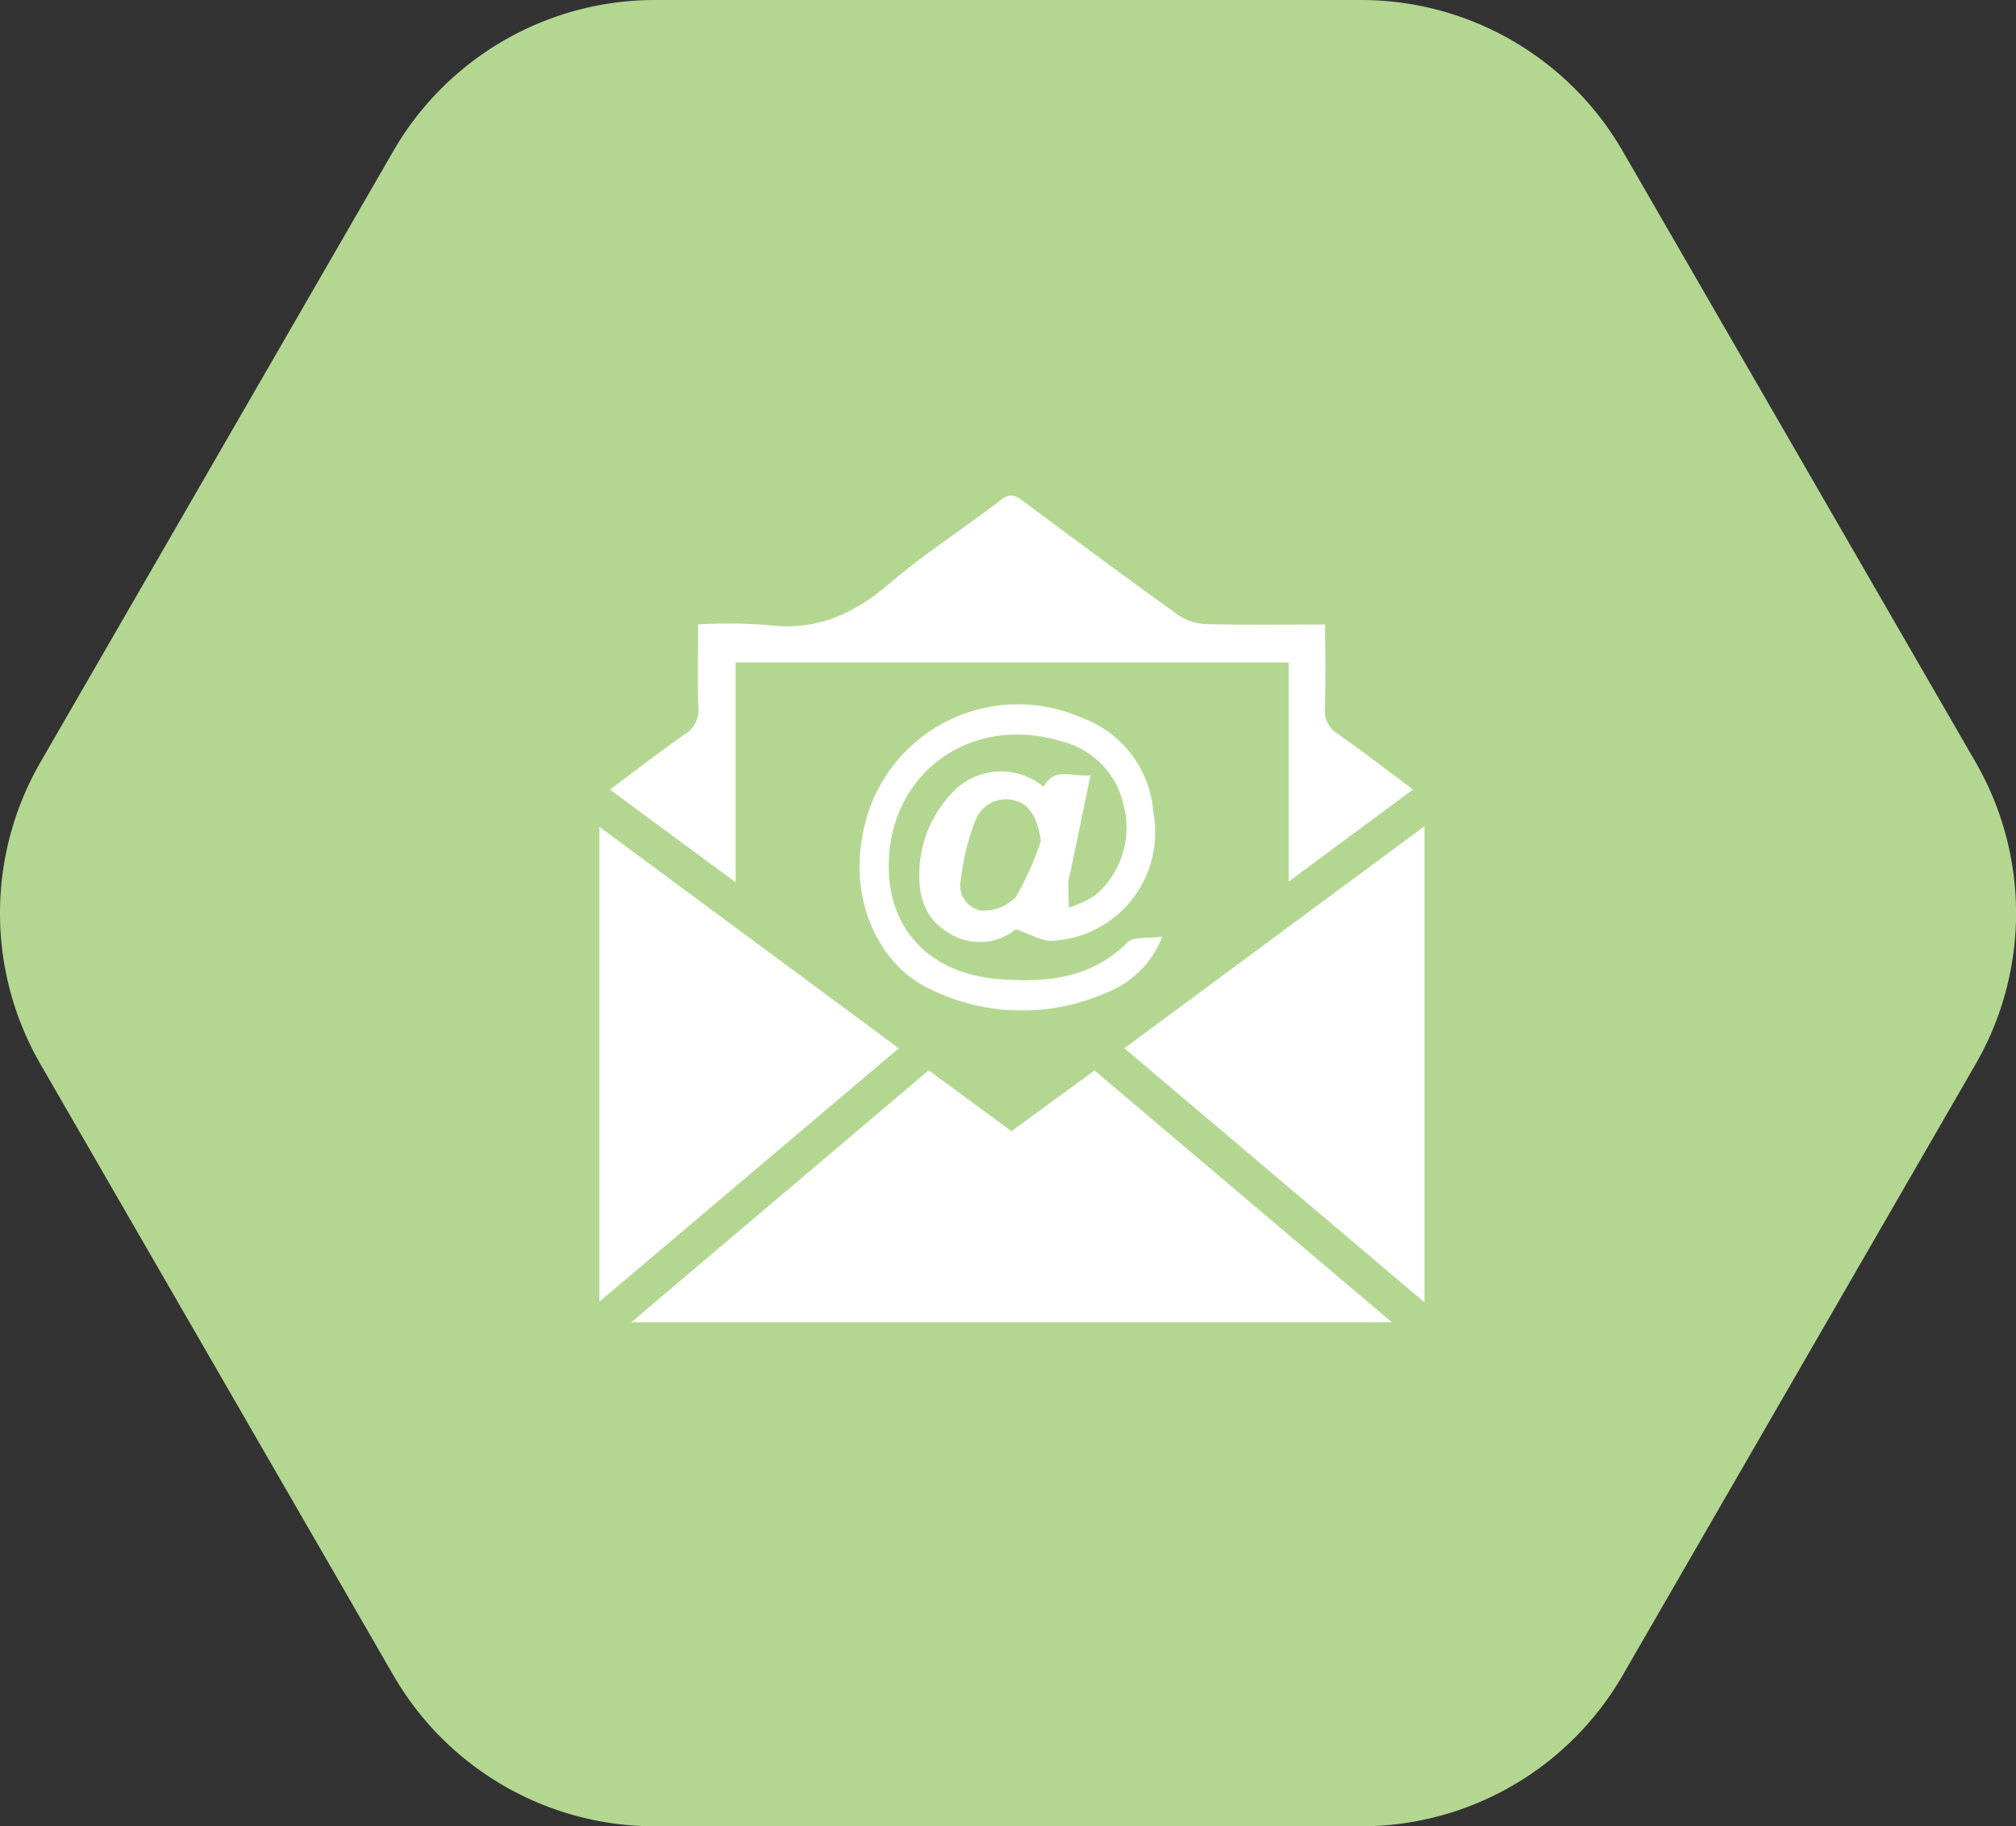 <svg xmlns="http://www.w3.org/2000/svg" xmlns:xlink="http://www.w3.org/1999/xlink" width="174.889" height="158.481" viewBox="0 0 174.889 158.481"><rect x="0" y="0" width="174.889" height="158.481" fill="#333333" stroke="none"/><defs><clipPath id="clip-path"><rect id="Rectangle_888" data-name="Rectangle 888" width="174.889" height="158.481" fill="#b3d791"></rect></clipPath><clipPath id="clip-path-2"><rect id="Rectangle_886" data-name="Rectangle 886" width="71.57" height="71.742" fill="#fff"></rect></clipPath></defs><g id="Groupe_2139" data-name="Groupe 2139" transform="translate(3751 5576)"><g id="Groupe_2133" data-name="Groupe 2133" transform="translate(-3751 -5576)" clip-path="url(#clip-path)"><path id="Trac&#xE9;_3540" data-name="Trac&#xE9; 3540" d="M118.062,0H56.826a26.208,26.208,0,0,0-22.7,13.1L3.511,66.136a26.209,26.209,0,0,0,0,26.209l30.618,53.032a26.209,26.209,0,0,0,22.7,13.1h61.236a26.209,26.209,0,0,0,22.7-13.1l30.618-53.032a26.209,26.209,0,0,0,0-26.209L140.76,13.1A26.209,26.209,0,0,0,118.062,0" transform="translate(0)" fill="#b3d791" fill-rule="evenodd"></path></g><g id="Groupe_2137" data-name="Groupe 2137" transform="translate(-3699 -5533)"><g id="Groupe_2130" data-name="Groupe 2130" clip-path="url(#clip-path-2)"><path id="Trac&#xE9;_3534" data-name="Trac&#xE9; 3534" d="M8.612,177.368l25.8-21.864,7.187,5.278,7.2-5.266,25.8,21.852Z" transform="translate(-5.85 -105.627)" fill="#fff"></path><path id="Trac&#xE9;_3535" data-name="Trac&#xE9; 3535" d="M61.731,33.492V14.487H13.749V33.562L2.844,25.516c2.29-1.7,4.351-3.311,6.5-4.8a2.475,2.475,0,0,0,1.168-2.4c-.075-2.289-.023-4.583-.023-7.132a45.914,45.914,0,0,1,5.95.044c4.174.557,7.477-.87,10.607-3.553C30.117,5.043,33.559,2.842,36.777.37c.805-.618,1.255-.382,1.924.117,4.452,3.32,8.911,6.631,13.423,9.869a4.655,4.655,0,0,0,2.456.8c3.359.089,6.721.037,10.309.037,0,2.5.056,4.888-.026,7.272A2.347,2.347,0,0,0,66.015,20.7c2.136,1.5,4.206,3.1,6.5,4.806L61.731,33.492" transform="translate(-1.932 0)" fill="#fff"></path><path id="Trac&#xE9;_3536" data-name="Trac&#xE9; 3536" d="M168,130.781l-26.036-22.053L168,89.465Z" transform="translate(-96.426 -60.769)" fill="#fff"></path><path id="Trac&#xE9;_3537" data-name="Trac&#xE9; 3537" d="M25.973,108.836,0,130.824v-41.2l25.973,19.215" transform="translate(0 -60.875)" fill="#fff"></path><path id="Trac&#xE9;_3538" data-name="Trac&#xE9; 3538" d="M83.887,76.079a5.019,5.019,0,0,1-5.8.324c-2.126-1.239-2.7-3.3-2.555-5.657a10.25,10.25,0,0,1,2.688-6.366,5.791,5.791,0,0,1,8.083-.672c.947-1.8,2.519-.81,4.066-1.008-.616,2.972-1.2,5.774-1.778,8.575a3.384,3.384,0,0,0-.146.622c-.005.761.021,1.522.035,2.283a8.429,8.429,0,0,0,2.335-1.088,7.71,7.71,0,0,0,2.443-7.707A7.272,7.272,0,0,0,87.9,59.777c-8.137-2.514-15.432,3.061-15.019,11.463.255,5.194,3.863,8.713,9.528,9.153,4.087.318,7.994-.017,11.165-3.188.526-.526,1.785-.319,3.018-.5a8.479,8.479,0,0,1-4.9,4.889,18.1,18.1,0,0,1-15.37-.393c-4.454-2.165-6.781-7.741-5.754-13.155A13.682,13.682,0,0,1,89.646,57.732,9.49,9.49,0,0,1,95.83,66.01a9.415,9.415,0,0,1-8.7,11.056c-.911.095-1.9-.548-3.241-.988M86.061,68.4c-.254-1.85-.958-3.175-2.206-3.489a2.836,2.836,0,0,0-3.454,1.67,20.025,20.025,0,0,0-1.277,5.194,2.2,2.2,0,0,0,1.755,2.669,3.849,3.849,0,0,0,3.006-1.177A25.707,25.707,0,0,0,86.061,68.4" transform="translate(-47.764 -38.432)" fill="#fff"></path></g></g></g></svg>